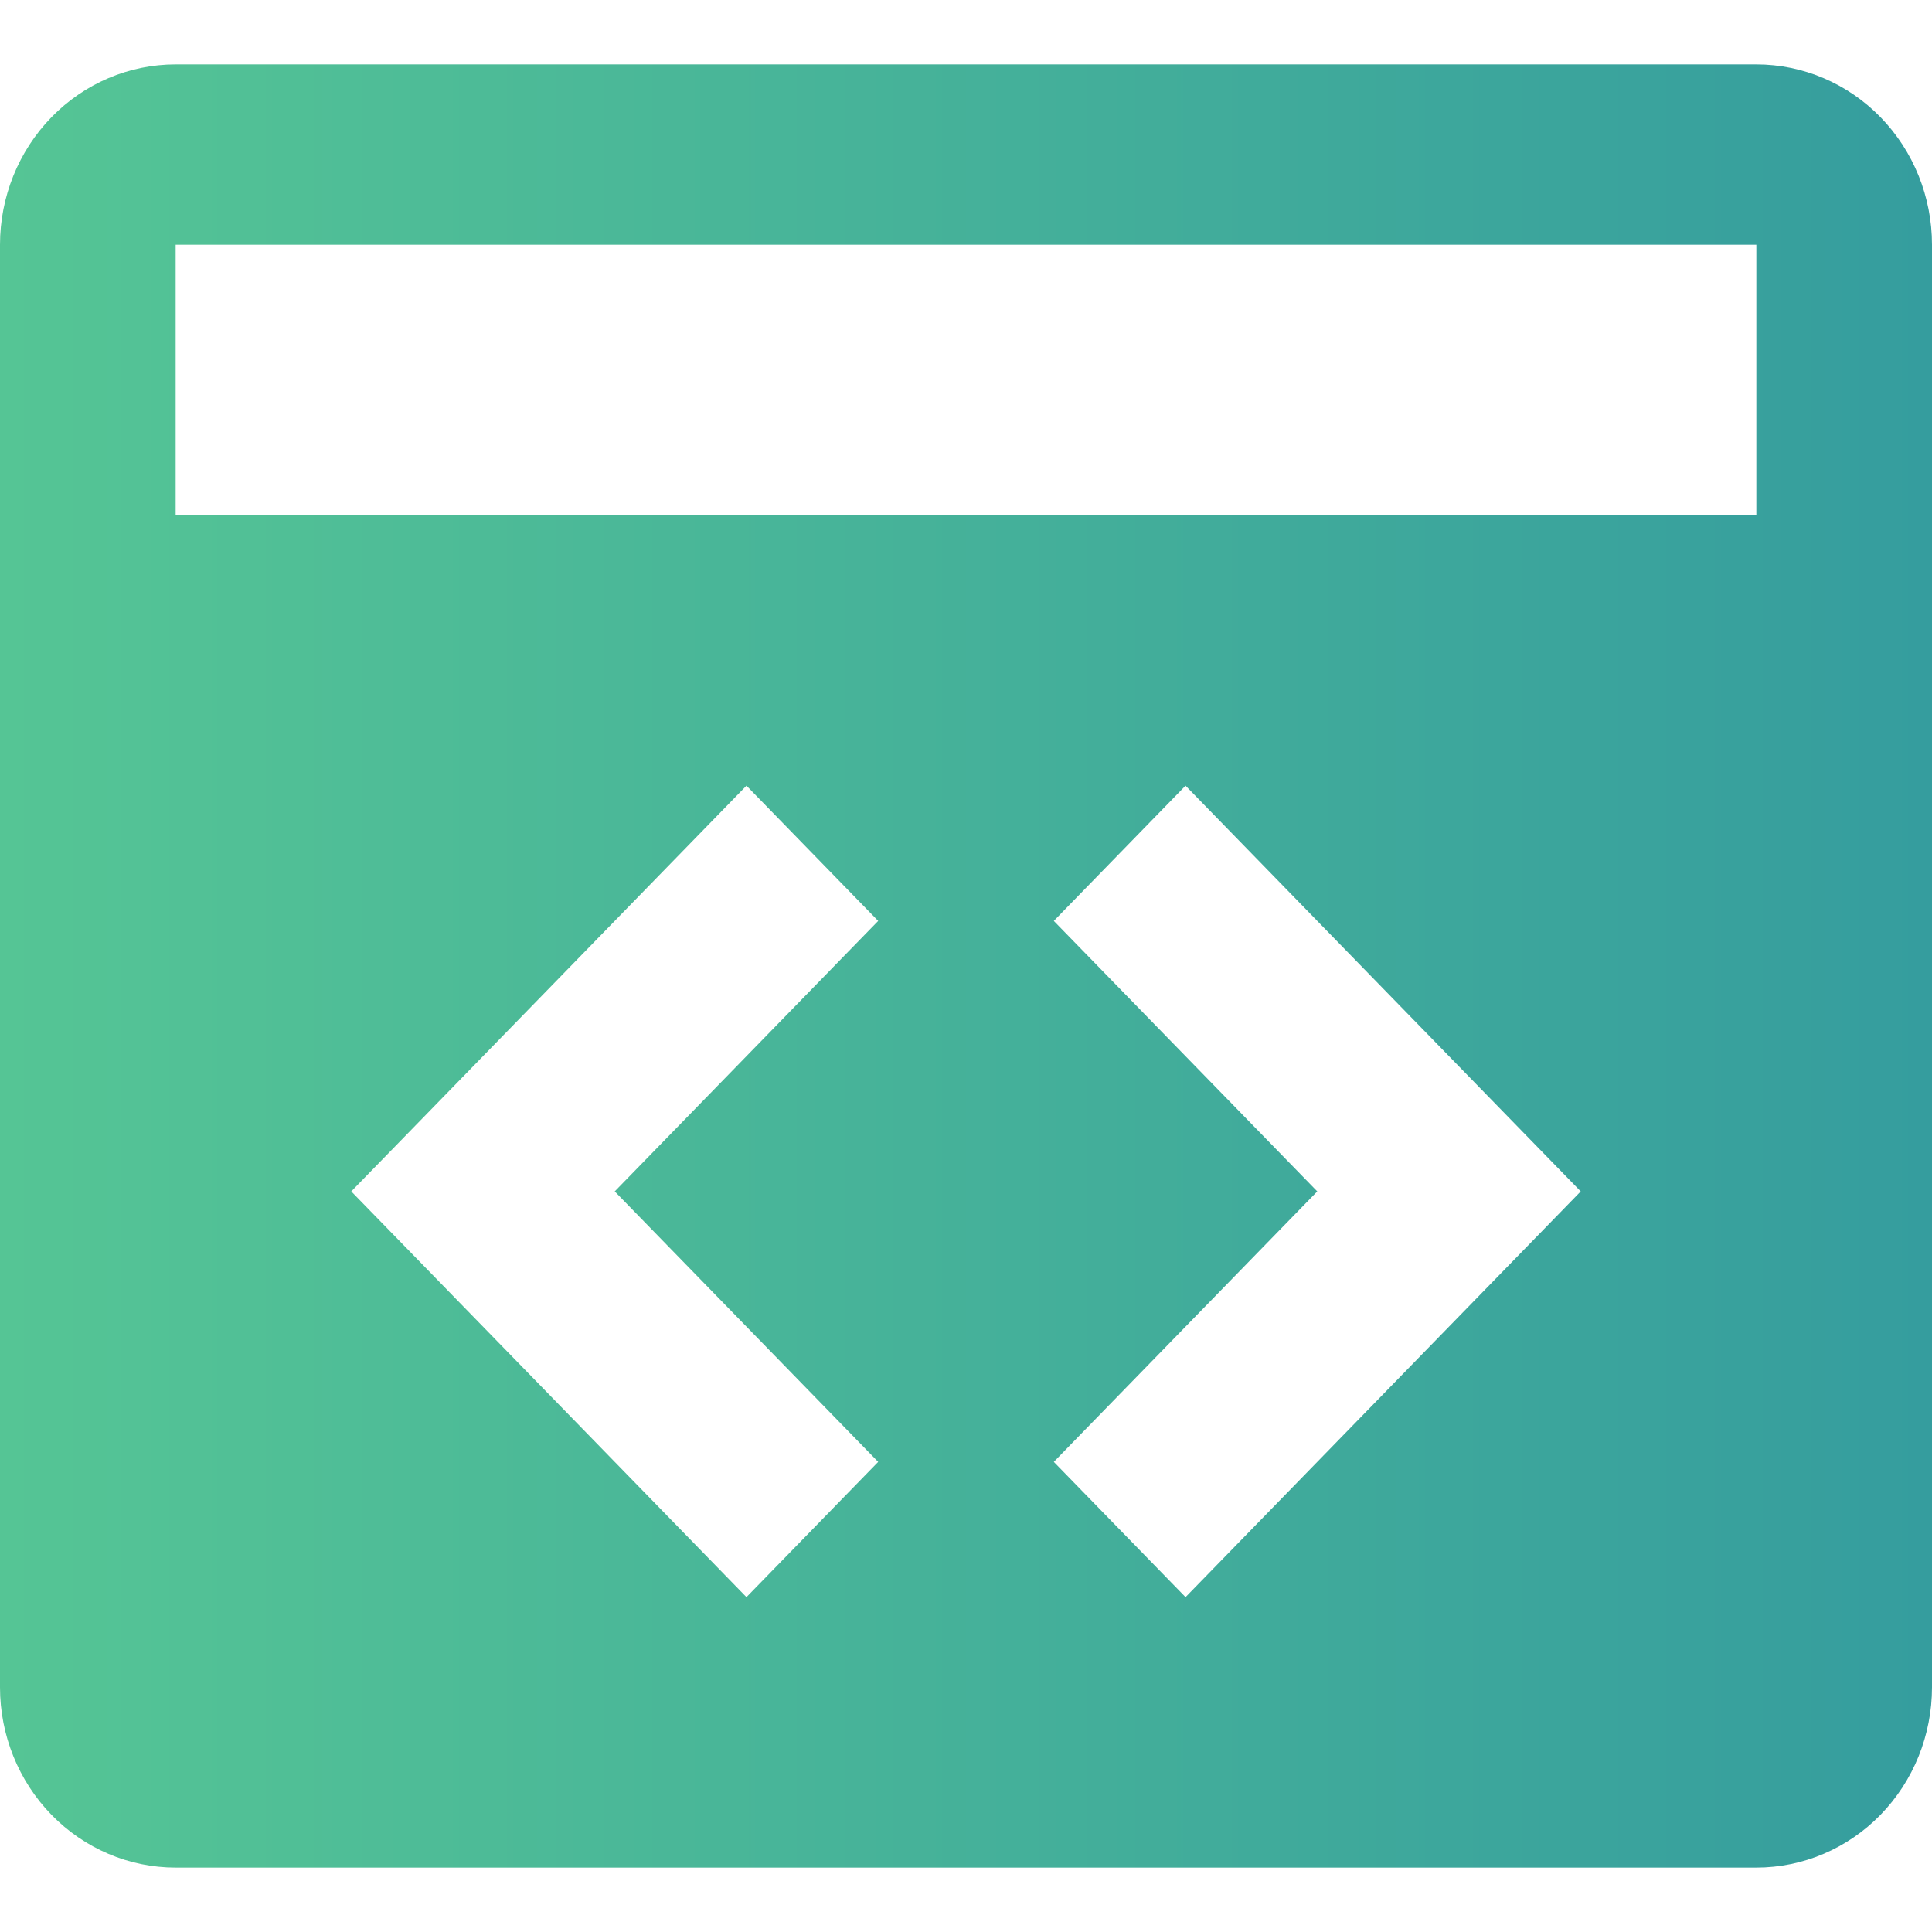<svg width="60" height="60" viewBox="0 0 60 60" fill="none" xmlns="http://www.w3.org/2000/svg">
<path d="M54.545 2H5.455C4.008 2 2.621 2.59 1.598 3.64C0.575 4.69 0 6.115 0 7.6V52.4C0 53.885 0.575 55.31 1.598 56.36C2.621 57.41 4.008 58 5.455 58H54.545C55.992 58 57.38 57.41 58.402 56.36C59.425 55.31 60 53.885 60 52.4V7.6C60 6.115 59.425 4.69 58.402 3.64C57.38 2.59 55.992 2 54.545 2ZM27.273 45.4L23.182 49.6L10.909 37L23.182 24.4L27.273 28.6L19.091 37L27.273 45.4ZM36.818 49.6L32.727 45.4L40.909 37L32.727 28.6L36.818 24.4L49.091 37L36.818 49.6ZM54.545 16H5.455V7.6H54.545V16Z" fill="url(#paint0_linear_144_56)"/>
<defs>
<linearGradient id="paint0_linear_144_56" x1="0" y1="30" x2="60" y2="30" gradientUnits="userSpaceOnUse">
<stop stop-color="#55C595"/>
<stop offset="1" stop-color="#359D9E"/>
</linearGradient>
</defs>
</svg>
